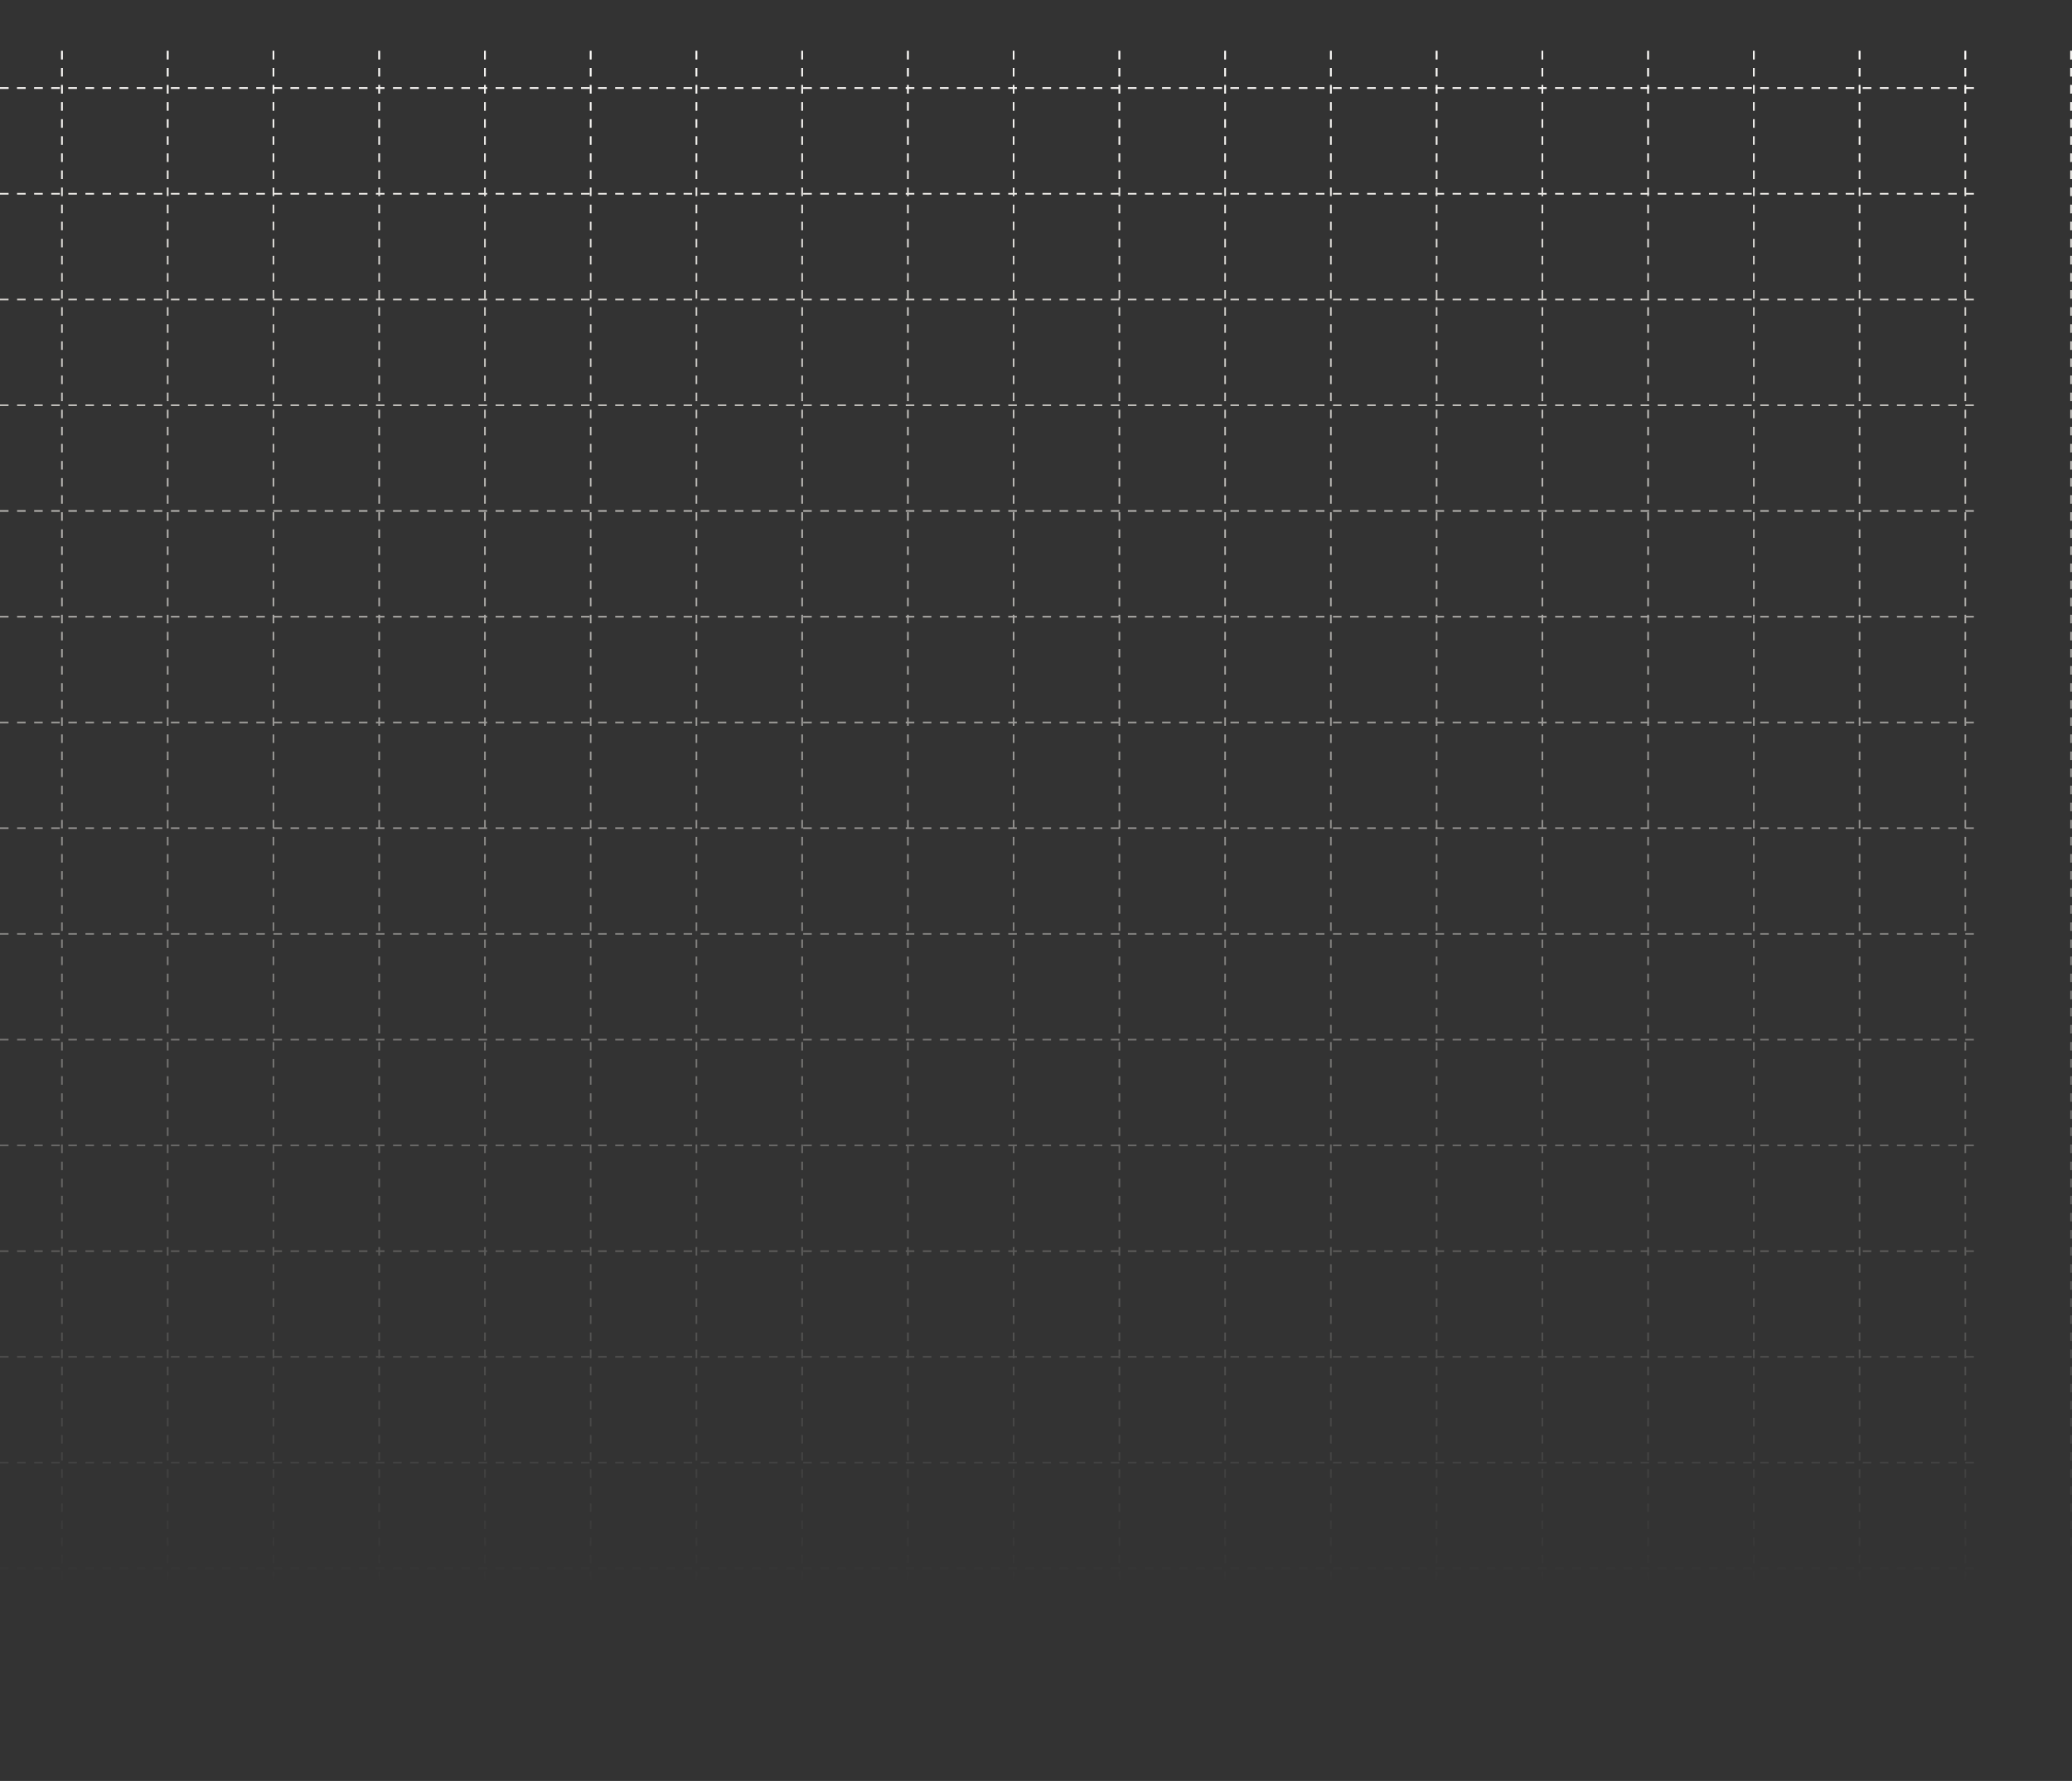 <svg width="1581" height="1359" viewBox="0 0 1581 1359" fill="none" xmlns="http://www.w3.org/2000/svg">
<rect x="0" y="0" width="1581" height="1359" fill="#333333" stroke="none"/>
<path d="M0 1358.12H1511.58M0 712.644H1511.58M0 1035.38H1511.58M0 389.906H1511.58M0 67.166H1511.58M0 1196.75H1511.58M0 551.274H1511.58M0 874.012H1511.58M0 228.536H1511.58M0 -94.202H1511.58M0 1277.44H1511.58M0 631.959H1511.58M0 954.697H1511.58M0 309.221H1511.58M0 -13.517H1511.58M0 1116.07H1511.58M0 470.589H1511.58M0 793.329H1511.58M0 147.851H1511.58M0 -174.887L1511.58 -174.887M47.275 38.801L47.275 1206.21M692.756 38.801V1206.21M370.016 38.801L370.016 1206.21M1015.49 38.801V1206.21M1338.23 38.801V1206.21M208.645 38.801L208.645 1206.21M854.122 38.801V1206.21M531.386 38.801L531.386 1206.21M1176.86 38.801V1206.21M1499.6 38.801V1206.21M127.963 38.801L127.963 1206.21M773.439 38.801V1206.21M450.699 38.801L450.698 1206.21M1096.18 38.801V1206.21M1418.92 38.801V1206.21M289.333 38.801L289.333 1206.21M934.809 38.801V1206.21M612.069 38.801V1206.21M1257.55 38.801V1206.21M1580.29 38.801V1206.21" stroke="url(#paint0_linear_781_4373)" stroke-width="1.261" stroke-dasharray="6.52 6.52"/>
<path d="M0 1358.12H1511.58M0 712.644H1511.58M0 1035.38H1511.58M0 389.906H1511.58M0 67.166H1511.58M0 1196.75H1511.58M0 551.274H1511.58M0 874.012H1511.58M0 228.536H1511.58M0 -94.202H1511.58M0 1277.44H1511.58M0 631.959H1511.58M0 954.697H1511.58M0 309.221H1511.58M0 -13.517H1511.58M0 1116.07H1511.58M0 470.589H1511.58M0 793.329H1511.58M0 147.851H1511.58M0 -174.887L1511.58 -174.887M47.275 38.801L47.275 1206.21M692.756 38.801V1206.21M370.016 38.801L370.016 1206.21M1015.49 38.801V1206.21M1338.23 38.801V1206.21M208.645 38.801L208.645 1206.21M854.122 38.801V1206.21M531.386 38.801L531.386 1206.21M1176.86 38.801V1206.21M1499.6 38.801V1206.21M127.963 38.801L127.963 1206.21M773.439 38.801V1206.21M450.699 38.801L450.698 1206.21M1096.18 38.801V1206.21M1418.92 38.801V1206.21M289.333 38.801L289.333 1206.21M934.809 38.801V1206.21M612.069 38.801V1206.21M1257.55 38.801V1206.21M1580.29 38.801V1206.21" stroke="url(#paint1_linear_781_4373)" stroke-width="1.261" stroke-dasharray="6.52 6.52"/>
<defs>
<linearGradient id="paint0_linear_781_4373" x1="789.986" y1="42" x2="789.997" y2="1210.5" gradientUnits="userSpaceOnUse">
<stop stop-color="#F0EDE8"/>
<stop offset="1" stop-color="#F0EDE8" stop-opacity="0"/>
</linearGradient>
<linearGradient id="paint1_linear_781_4373" x1="790" y1="-1" x2="790" y2="209" gradientUnits="userSpaceOnUse">
<stop stop-color="#FCFBFA"/>
<stop offset="1" stop-color="#FCFBFA" stop-opacity="0"/>
</linearGradient>
</defs>
</svg>
